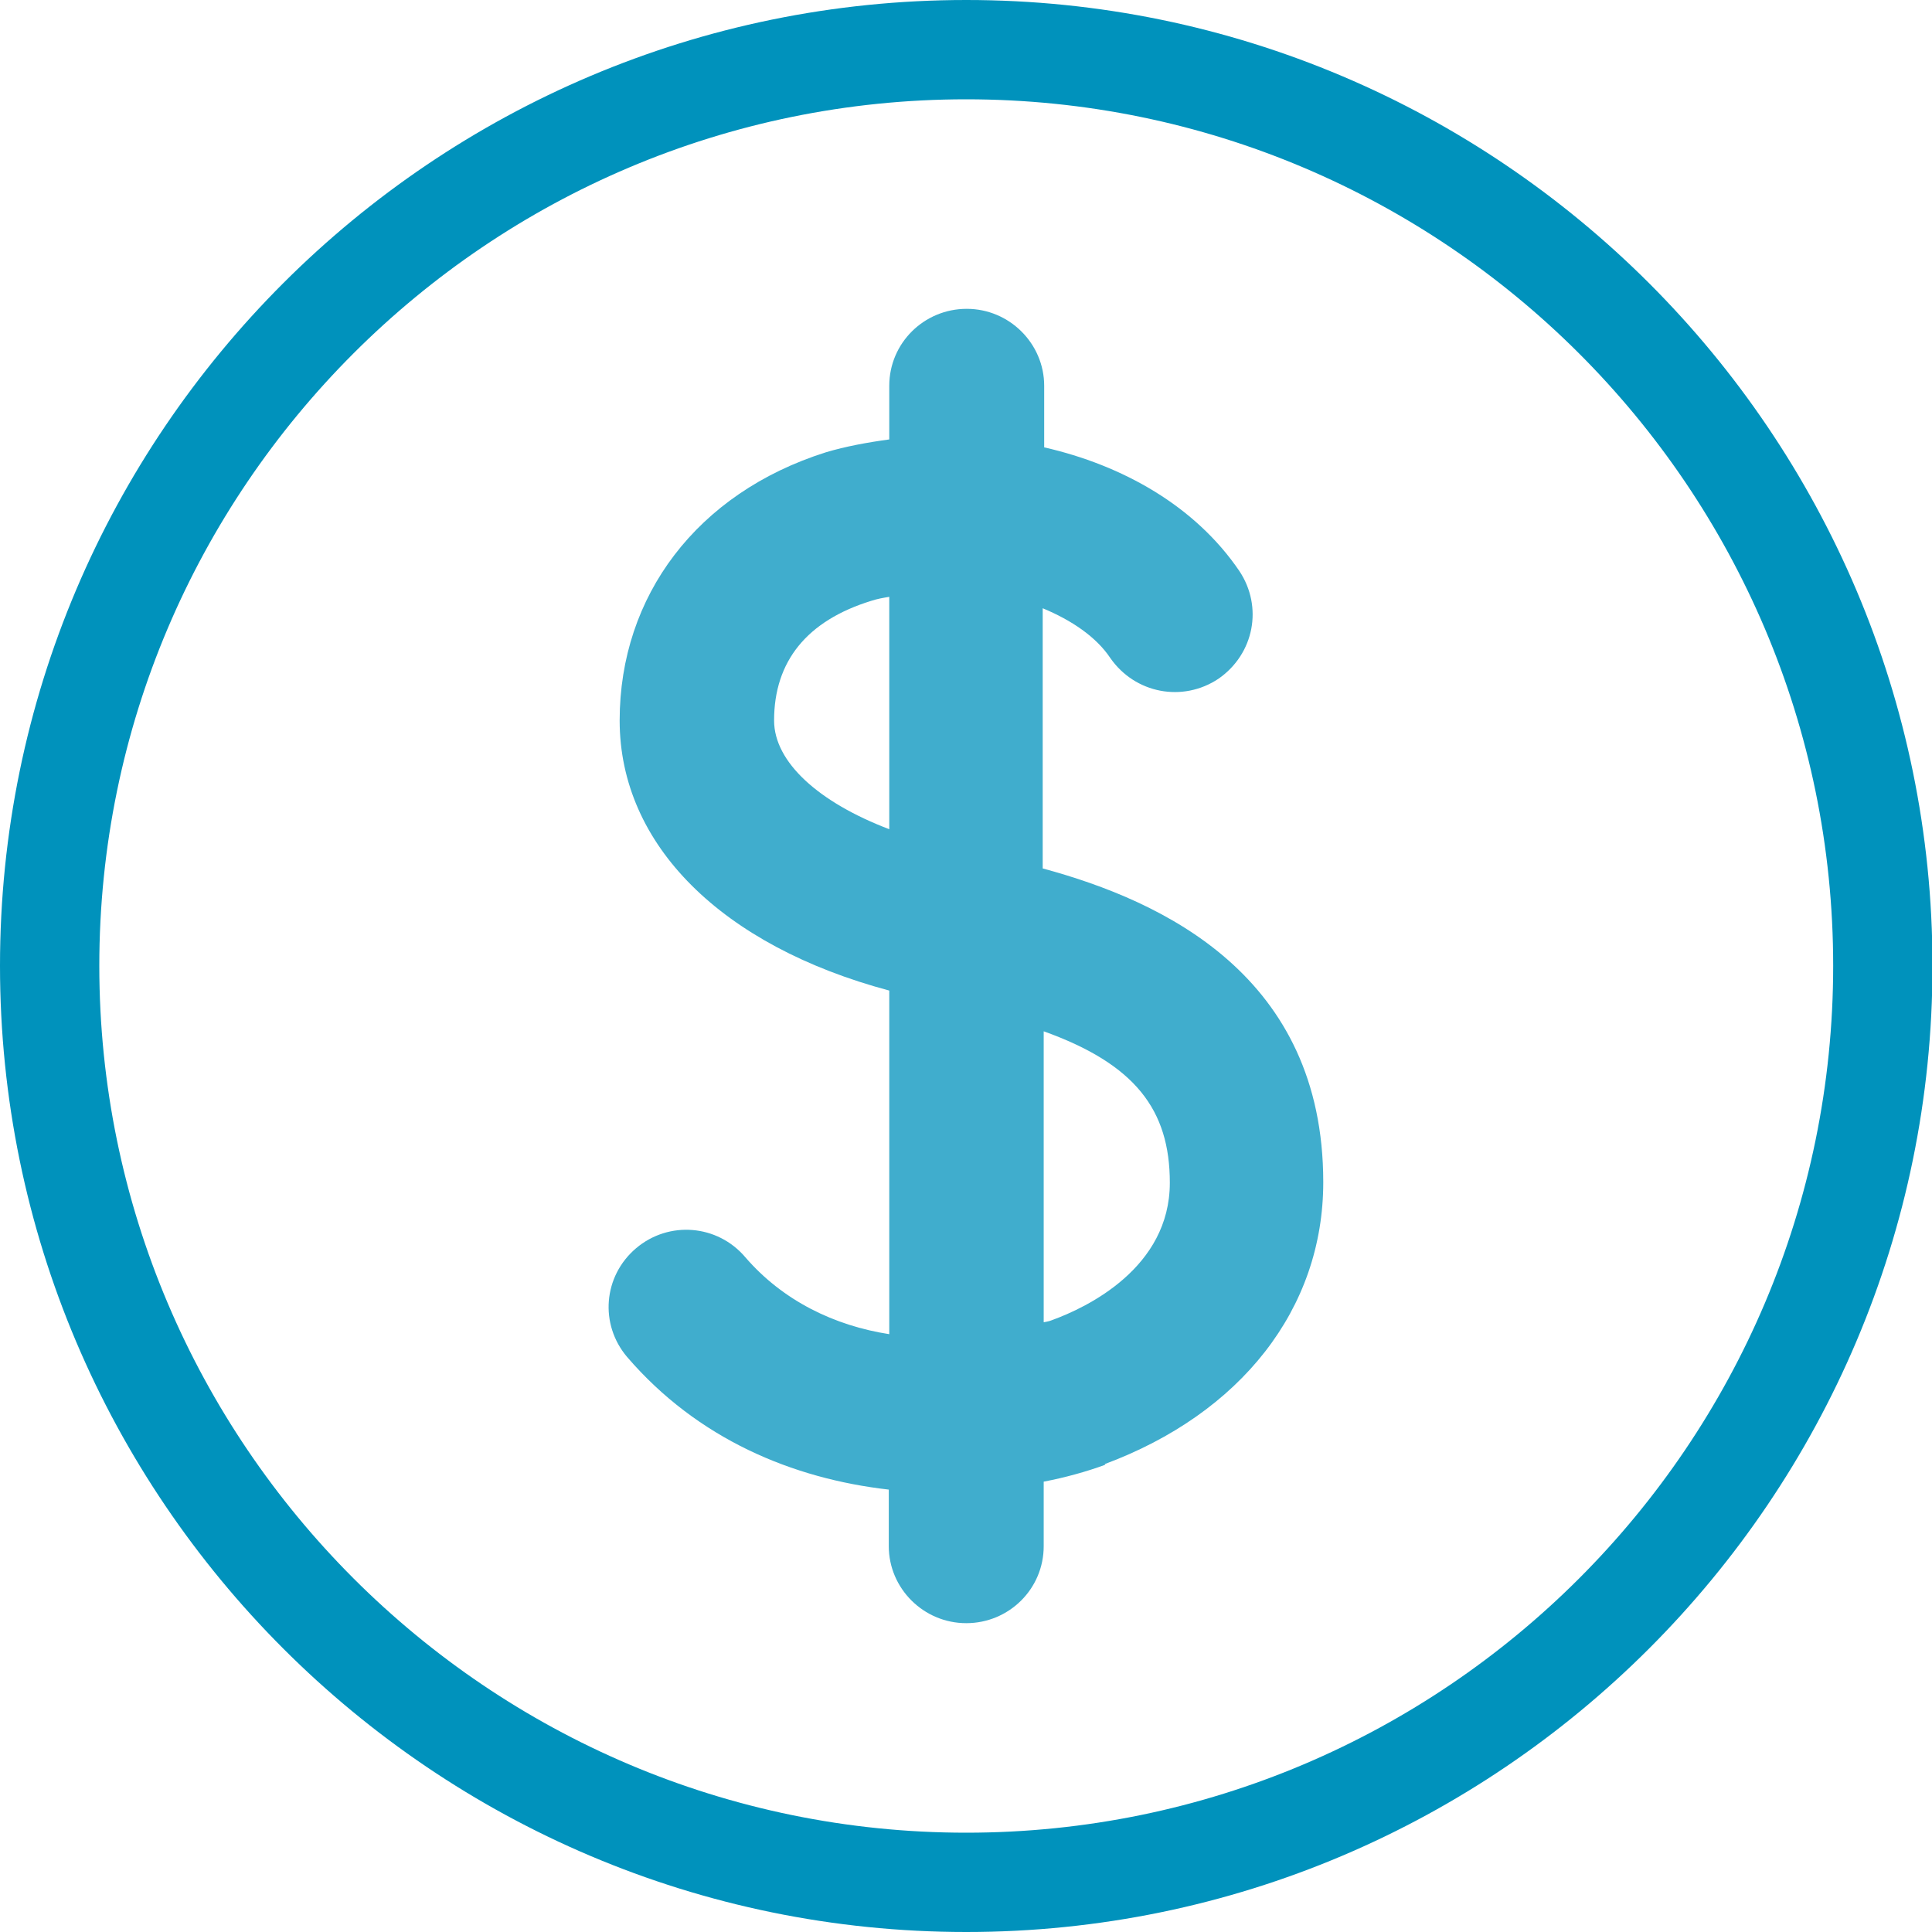 <svg width="60" height="60" viewBox="0 0 60 60" fill="none" xmlns="http://www.w3.org/2000/svg">
<g clip-path="url(#clip0_142_7068)">
<path d="M24.04 22.375C24.04 23.67 25.428 24.919 27.617 25.752V18.535C27.432 18.566 27.247 18.597 27.062 18.658C25.058 19.275 24.04 20.54 24.04 22.375ZM32.413 32.028V41.064C32.413 41.064 32.598 41.033 32.66 41.002C33.77 40.601 36.33 39.368 36.33 36.731C36.33 34.464 35.25 33.045 32.413 32.028ZM34.325 45.489C33.739 45.705 33.061 45.891 32.413 46.014V48.018C32.413 49.345 31.334 50.409 30.008 50.409C28.681 50.409 27.602 49.329 27.602 48.018V46.261C24.61 45.921 21.665 44.688 19.476 42.143C18.612 41.126 18.735 39.63 19.753 38.766C20.771 37.903 22.282 38.026 23.146 39.044C24.317 40.401 25.921 41.172 27.617 41.434V30.763C22.421 29.375 19.244 26.245 19.244 22.375C19.244 18.504 21.65 15.312 25.644 14.048C26.261 13.863 26.939 13.739 27.617 13.647V11.981C27.617 10.655 28.697 9.591 30.023 9.591C31.349 9.591 32.428 10.671 32.428 11.981V13.893C34.865 14.449 37.116 15.713 38.489 17.733C39.229 18.843 38.951 20.308 37.841 21.079C36.731 21.82 35.25 21.542 34.479 20.432C34.048 19.784 33.277 19.26 32.382 18.89V26.97C36.145 27.988 41.095 30.316 41.095 36.715C41.095 40.648 38.535 43.901 34.294 45.474H34.325V45.489Z" fill="#40ADCD"/>
<path d="M30.008 60C13.462 60 0 46.538 0 29.992C0 13.446 13.462 0 30.008 0C46.554 0 60.015 13.462 60.015 29.992C60.015 46.523 46.554 60 30.008 60ZM30.008 3.084C15.158 3.084 3.084 15.158 3.084 29.992C3.084 44.827 15.158 56.916 30.008 56.916C44.857 56.916 56.931 44.842 56.931 29.992C56.931 15.143 44.842 3.084 30.008 3.084Z" fill="#0092BC"/>
</g>
<defs>
<clipPath id="clip0_142_7068">
<rect width="60" height="60" fill="white"/>
</clipPath>
</defs>
</svg>
